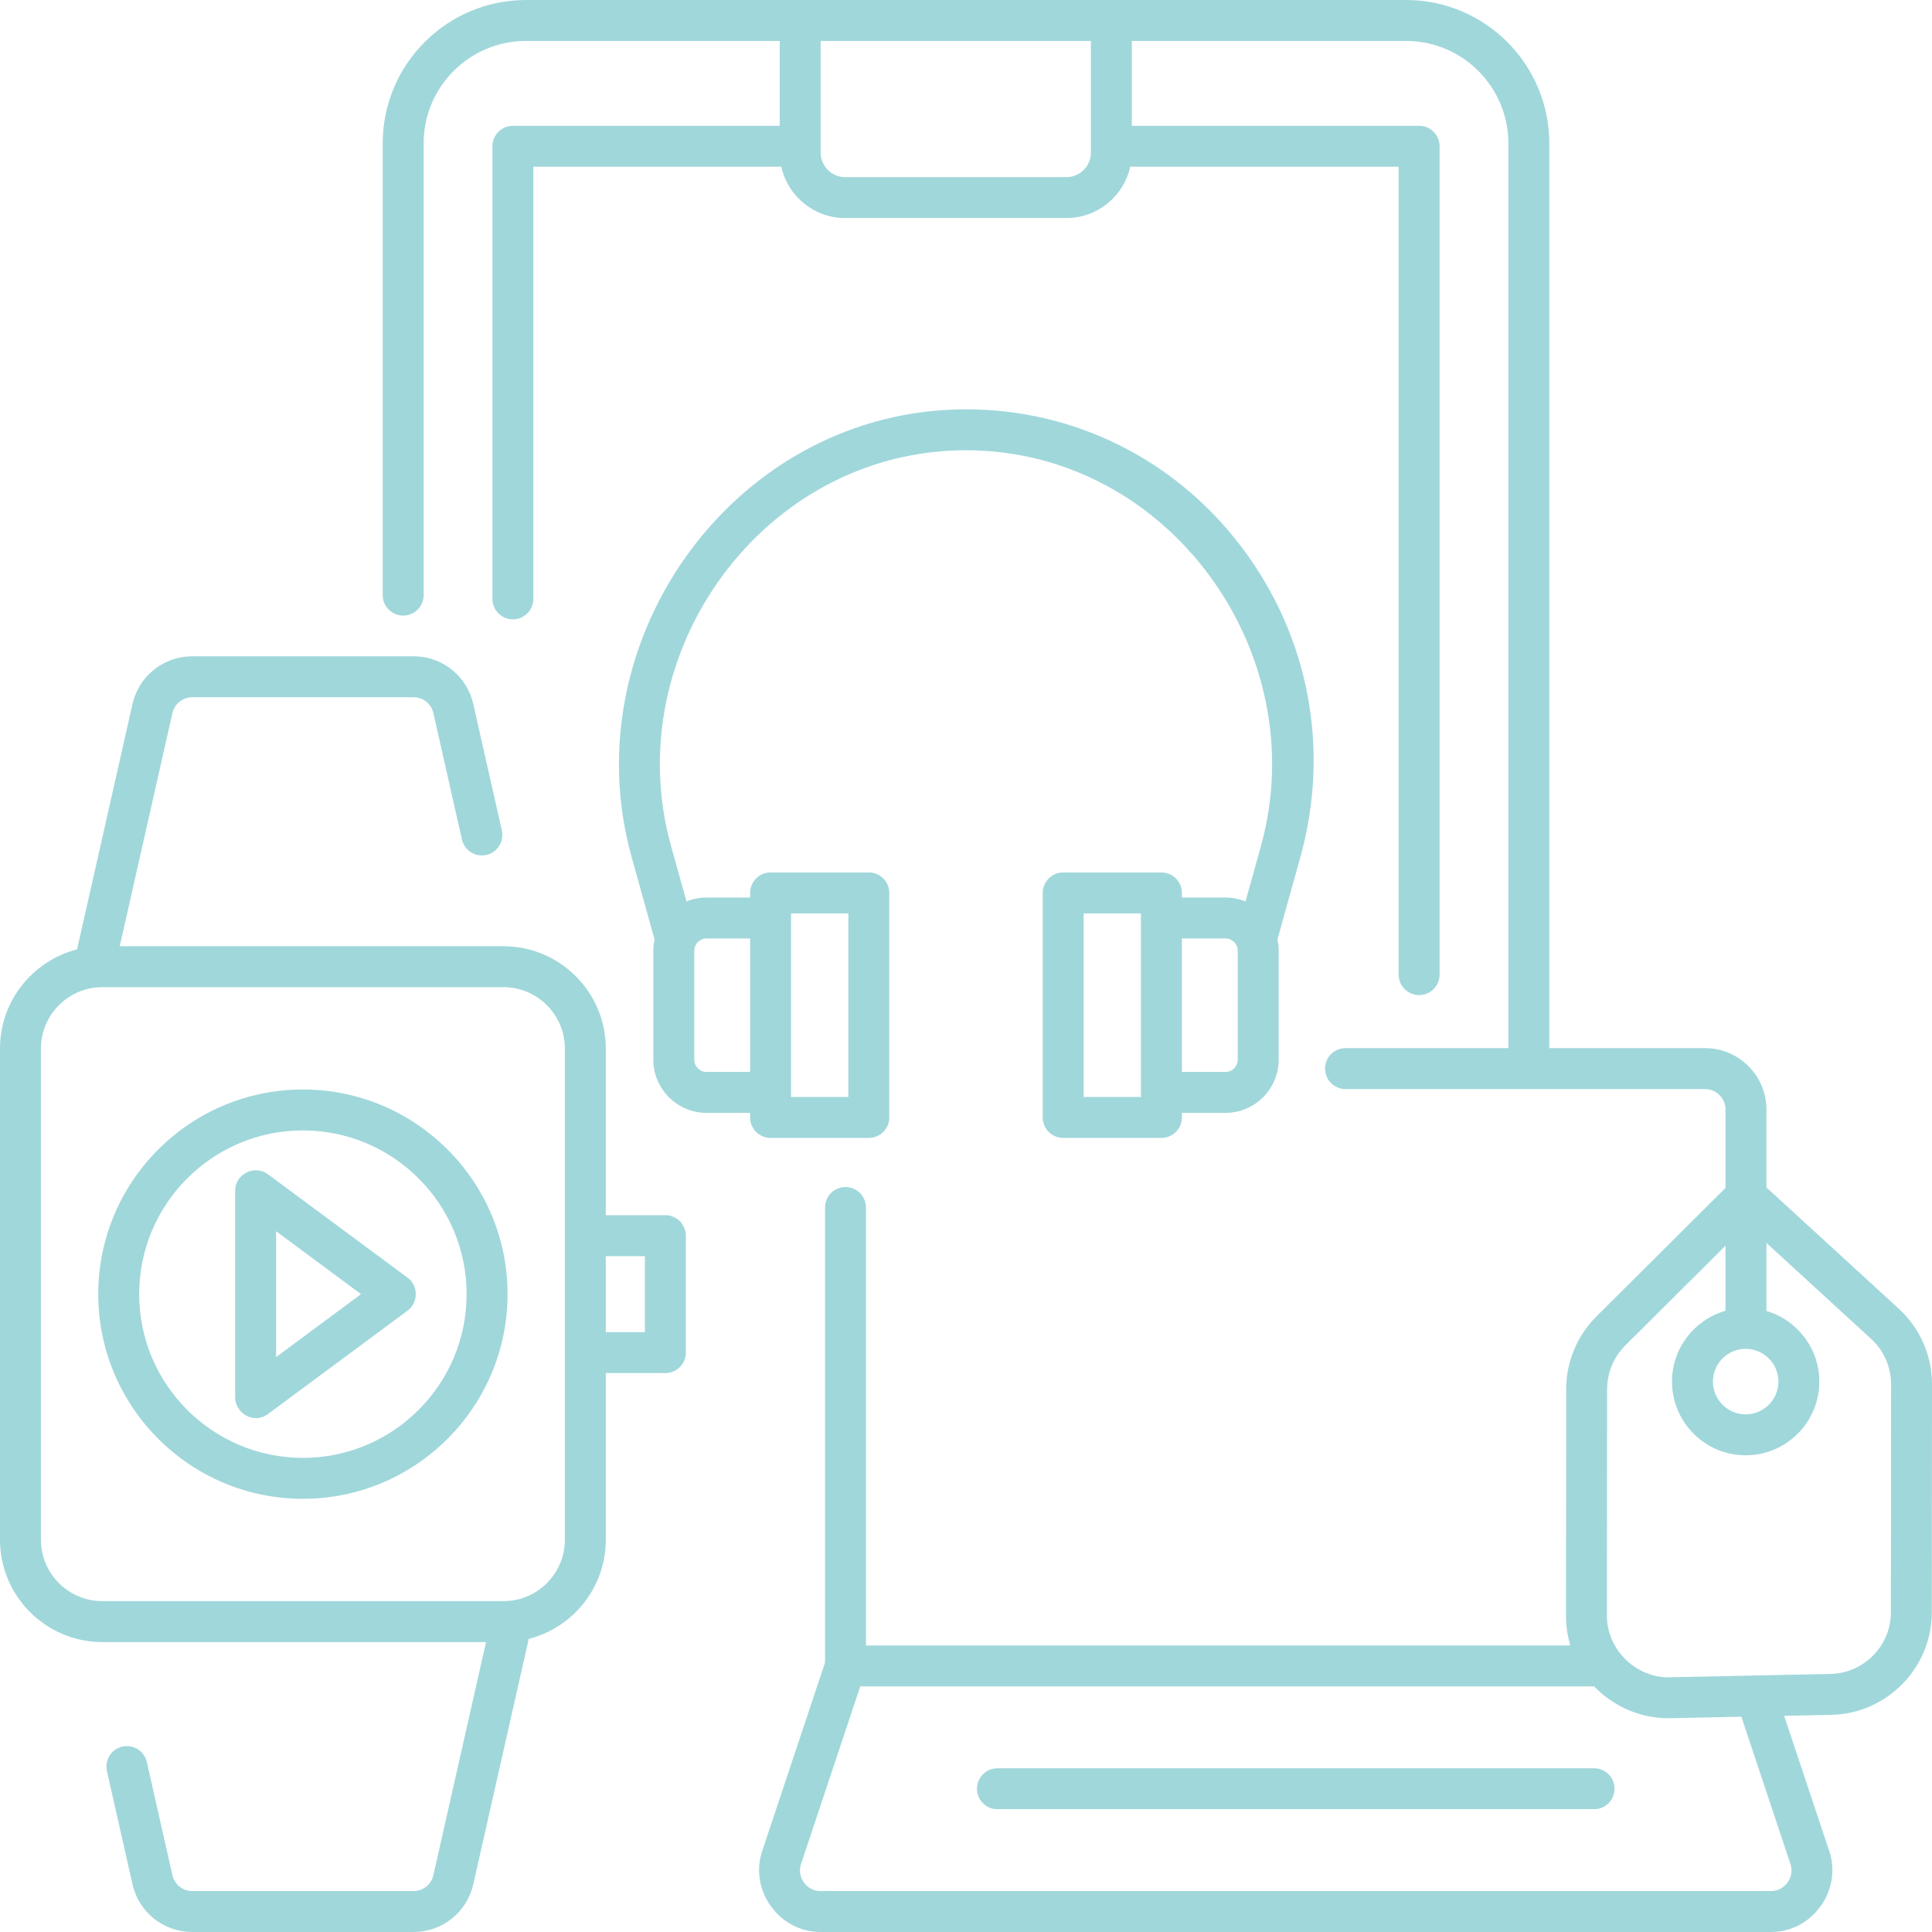 <svg width="112" height="112" viewBox="0 0 112 112" fill="none" xmlns="http://www.w3.org/2000/svg">
<path d="M38.573 70.447H35.119V60.786C35.119 57.515 32.458 54.854 29.186 54.854H6.942L9.993 41.344C10.117 40.8 10.592 40.419 11.151 40.419H23.968C24.526 40.419 25.002 40.8 25.125 41.344L26.778 48.664C26.922 49.303 27.558 49.705 28.197 49.56C28.836 49.416 29.237 48.781 29.093 48.141L27.439 40.822C27.07 39.188 25.642 38.046 23.968 38.046H11.151C9.476 38.046 8.048 39.188 7.679 40.822L4.468 55.037C1.903 55.691 0 58.02 0 60.786V89.26C0 92.531 2.661 95.193 5.932 95.193H28.177L25.125 108.702C25.002 109.247 24.526 109.627 23.968 109.627H11.151C10.592 109.627 10.117 109.247 9.994 108.702L8.513 102.149C8.369 101.51 7.734 101.108 7.094 101.253C6.455 101.397 6.054 102.032 6.199 102.672L7.679 109.225C8.048 110.859 9.476 112 11.151 112H23.968C25.643 112 27.07 110.859 27.439 109.225L30.651 95.01C33.216 94.356 35.119 92.026 35.119 89.26V79.599H38.573C39.228 79.599 39.759 79.068 39.759 78.413V71.634C39.759 70.979 39.228 70.447 38.573 70.447ZM32.746 89.26C32.746 91.223 31.149 92.82 29.186 92.82H5.932C3.97 92.82 2.373 91.223 2.373 89.26V60.786C2.373 58.823 3.97 57.227 5.932 57.227H29.186C31.149 57.227 32.746 58.823 32.746 60.786V89.26ZM37.386 77.227H35.119V72.82H37.386V77.227Z" fill="#A0D7DB"/>
<path d="M17.559 86.888C11.017 86.888 5.695 81.565 5.695 75.023C5.695 68.481 11.017 63.159 17.559 63.159C24.101 63.159 29.424 68.481 29.424 75.023C29.424 81.565 24.101 86.888 17.559 86.888ZM17.559 65.532C12.326 65.532 8.068 69.79 8.068 75.023C8.068 80.257 12.326 84.515 17.559 84.515C22.793 84.515 27.051 80.257 27.051 75.023C27.051 69.79 22.793 65.532 17.559 65.532Z" fill="#A0D7DB"/>
<path d="M14.819 82.212C14.202 82.212 13.633 81.646 13.633 81.026V69.021C13.633 68.065 14.756 67.498 15.525 68.068L23.63 74.07C24.261 74.537 24.261 75.51 23.63 75.977L15.525 81.979C15.317 82.133 15.069 82.212 14.819 82.212ZM16.006 71.376V78.671L20.93 75.023L16.006 71.376Z" fill="#A0D7DB"/>
<path d="M92.409 104.881H57.822C57.166 104.881 56.635 104.35 56.635 103.695C56.635 103.04 57.166 102.509 57.822 102.509H92.409C93.064 102.509 93.596 103.04 93.596 103.695C93.596 104.35 93.064 104.881 92.409 104.881Z" fill="#A0D7DB"/>
<path d="M71.954 31.687C68.113 26.63 62.298 23.729 56 23.729C42.695 23.729 33.085 37.004 36.619 49.694L37.946 54.459C37.9 54.671 37.874 54.89 37.874 55.116V61.429C37.874 63.13 39.258 64.514 40.959 64.514H43.485V64.78C43.485 65.435 44.016 65.966 44.671 65.966H50.367C51.022 65.966 51.553 65.435 51.553 64.78V51.765C51.553 51.11 51.022 50.578 50.367 50.578H44.671C44.016 50.578 43.485 51.11 43.485 51.765V52.031H40.959C40.548 52.031 40.156 52.113 39.797 52.26L38.905 49.058C35.787 37.863 44.25 26.102 56 26.102C67.752 26.102 76.212 37.864 73.095 49.058L72.203 52.26C71.844 52.113 71.452 52.031 71.041 52.031H68.515V51.765C68.515 51.11 67.984 50.578 67.329 50.578H61.633C60.978 50.578 60.447 51.11 60.447 51.765V64.78C60.447 65.435 60.978 65.966 61.633 65.966H67.328C67.984 65.966 68.515 65.435 68.515 64.78V64.514H71.041C72.742 64.514 74.126 63.13 74.126 61.429V55.116C74.126 54.89 74.1 54.671 74.054 54.459L75.381 49.694C77.129 43.419 75.88 36.855 71.954 31.687ZM45.858 52.951H49.18V63.593H45.858V52.951ZM40.247 55.116C40.247 54.723 40.566 54.404 40.959 54.404H43.485V62.141H40.959C40.566 62.141 40.247 61.821 40.247 61.429V55.116ZM66.142 63.593H62.82V52.951H66.142V63.593H66.142ZM71.753 61.429C71.753 61.821 71.434 62.141 71.041 62.141H68.515V54.404H71.041C71.434 54.404 71.753 54.723 71.753 55.116V61.429Z" fill="#A0D7DB"/>
<path d="M110.075 75.867L102.403 68.838V64.322C102.403 62.359 100.807 60.762 98.844 60.762H89.814V8.305C89.814 3.726 86.088 0 81.508 0H30.491C25.912 0 22.186 3.726 22.186 8.305V34.5C22.186 35.155 22.718 35.686 23.373 35.686C24.028 35.686 24.559 35.155 24.559 34.5L24.559 8.305C24.559 5.034 27.221 2.373 30.491 2.373H45.2V7.292H29.733C29.078 7.292 28.547 7.823 28.547 8.479V34.718C28.547 35.373 29.078 35.904 29.733 35.904C30.388 35.904 30.919 35.373 30.919 34.718V9.665H45.292C45.668 11.365 47.185 12.641 48.997 12.641H61.817C63.629 12.641 65.146 11.365 65.522 9.665H81.081L81.081 56.5C81.081 57.155 81.612 57.686 82.268 57.686C82.923 57.686 83.454 57.155 83.454 56.5L83.454 8.479C83.454 7.823 82.923 7.292 82.268 7.292H65.614V2.373H81.508C84.779 2.373 87.441 5.034 87.441 8.305V60.762H78C77.345 60.762 76.814 61.293 76.814 61.948C76.814 62.603 77.345 63.135 78 63.135H98.844C99.498 63.135 100.03 63.667 100.03 64.321V68.866L92.541 76.32C91.431 77.424 90.794 78.954 90.793 80.52L90.783 93.671C90.782 94.263 90.868 94.84 91.033 95.39H50.2L50.2 70C50.2 69.345 49.669 68.814 49.014 68.814C48.358 68.814 47.827 69.345 47.827 70L47.827 96.384L44.183 107.315C43.427 109.586 45.167 112 47.56 112H102.67C105.064 112 106.804 109.586 106.047 107.315L103.431 99.468L106.182 99.41C109.382 99.343 111.987 96.684 111.989 93.484L112 80.246C112.001 78.585 111.3 76.989 110.075 75.867ZM63.241 8.845C63.241 9.63 62.602 10.269 61.817 10.269H48.997C48.212 10.269 47.573 9.63 47.573 8.845V2.373H63.241V8.845ZM101.198 78.194C102.245 78.194 103.096 79.046 103.096 80.093C103.096 81.139 102.245 81.991 101.198 81.991C100.151 81.991 99.3 81.139 99.3 80.093C99.3 79.046 100.151 78.194 101.198 78.194ZM103.796 108.066C104.048 108.823 103.469 109.627 102.67 109.627H47.56C46.761 109.627 46.182 108.823 46.434 108.066L49.869 97.763H92.417C93.56 98.962 95.182 99.642 96.84 99.607L100.948 99.52L103.796 108.066ZM109.617 93.482C109.615 95.402 108.052 96.997 106.132 97.038L96.79 97.234C94.837 97.278 93.154 95.629 93.156 93.673L93.166 80.522C93.167 79.583 93.549 78.664 94.215 78.002L100.03 72.214V75.988C98.241 76.497 96.927 78.143 96.927 80.093C96.927 82.448 98.843 84.364 101.198 84.364C103.553 84.364 105.469 82.448 105.469 80.093C105.469 78.156 104.172 76.519 102.403 75.997V72.056L108.472 77.617C109.207 78.29 109.628 79.247 109.627 80.244L109.617 93.482Z" fill="#A0D7DB"/>
</svg>
